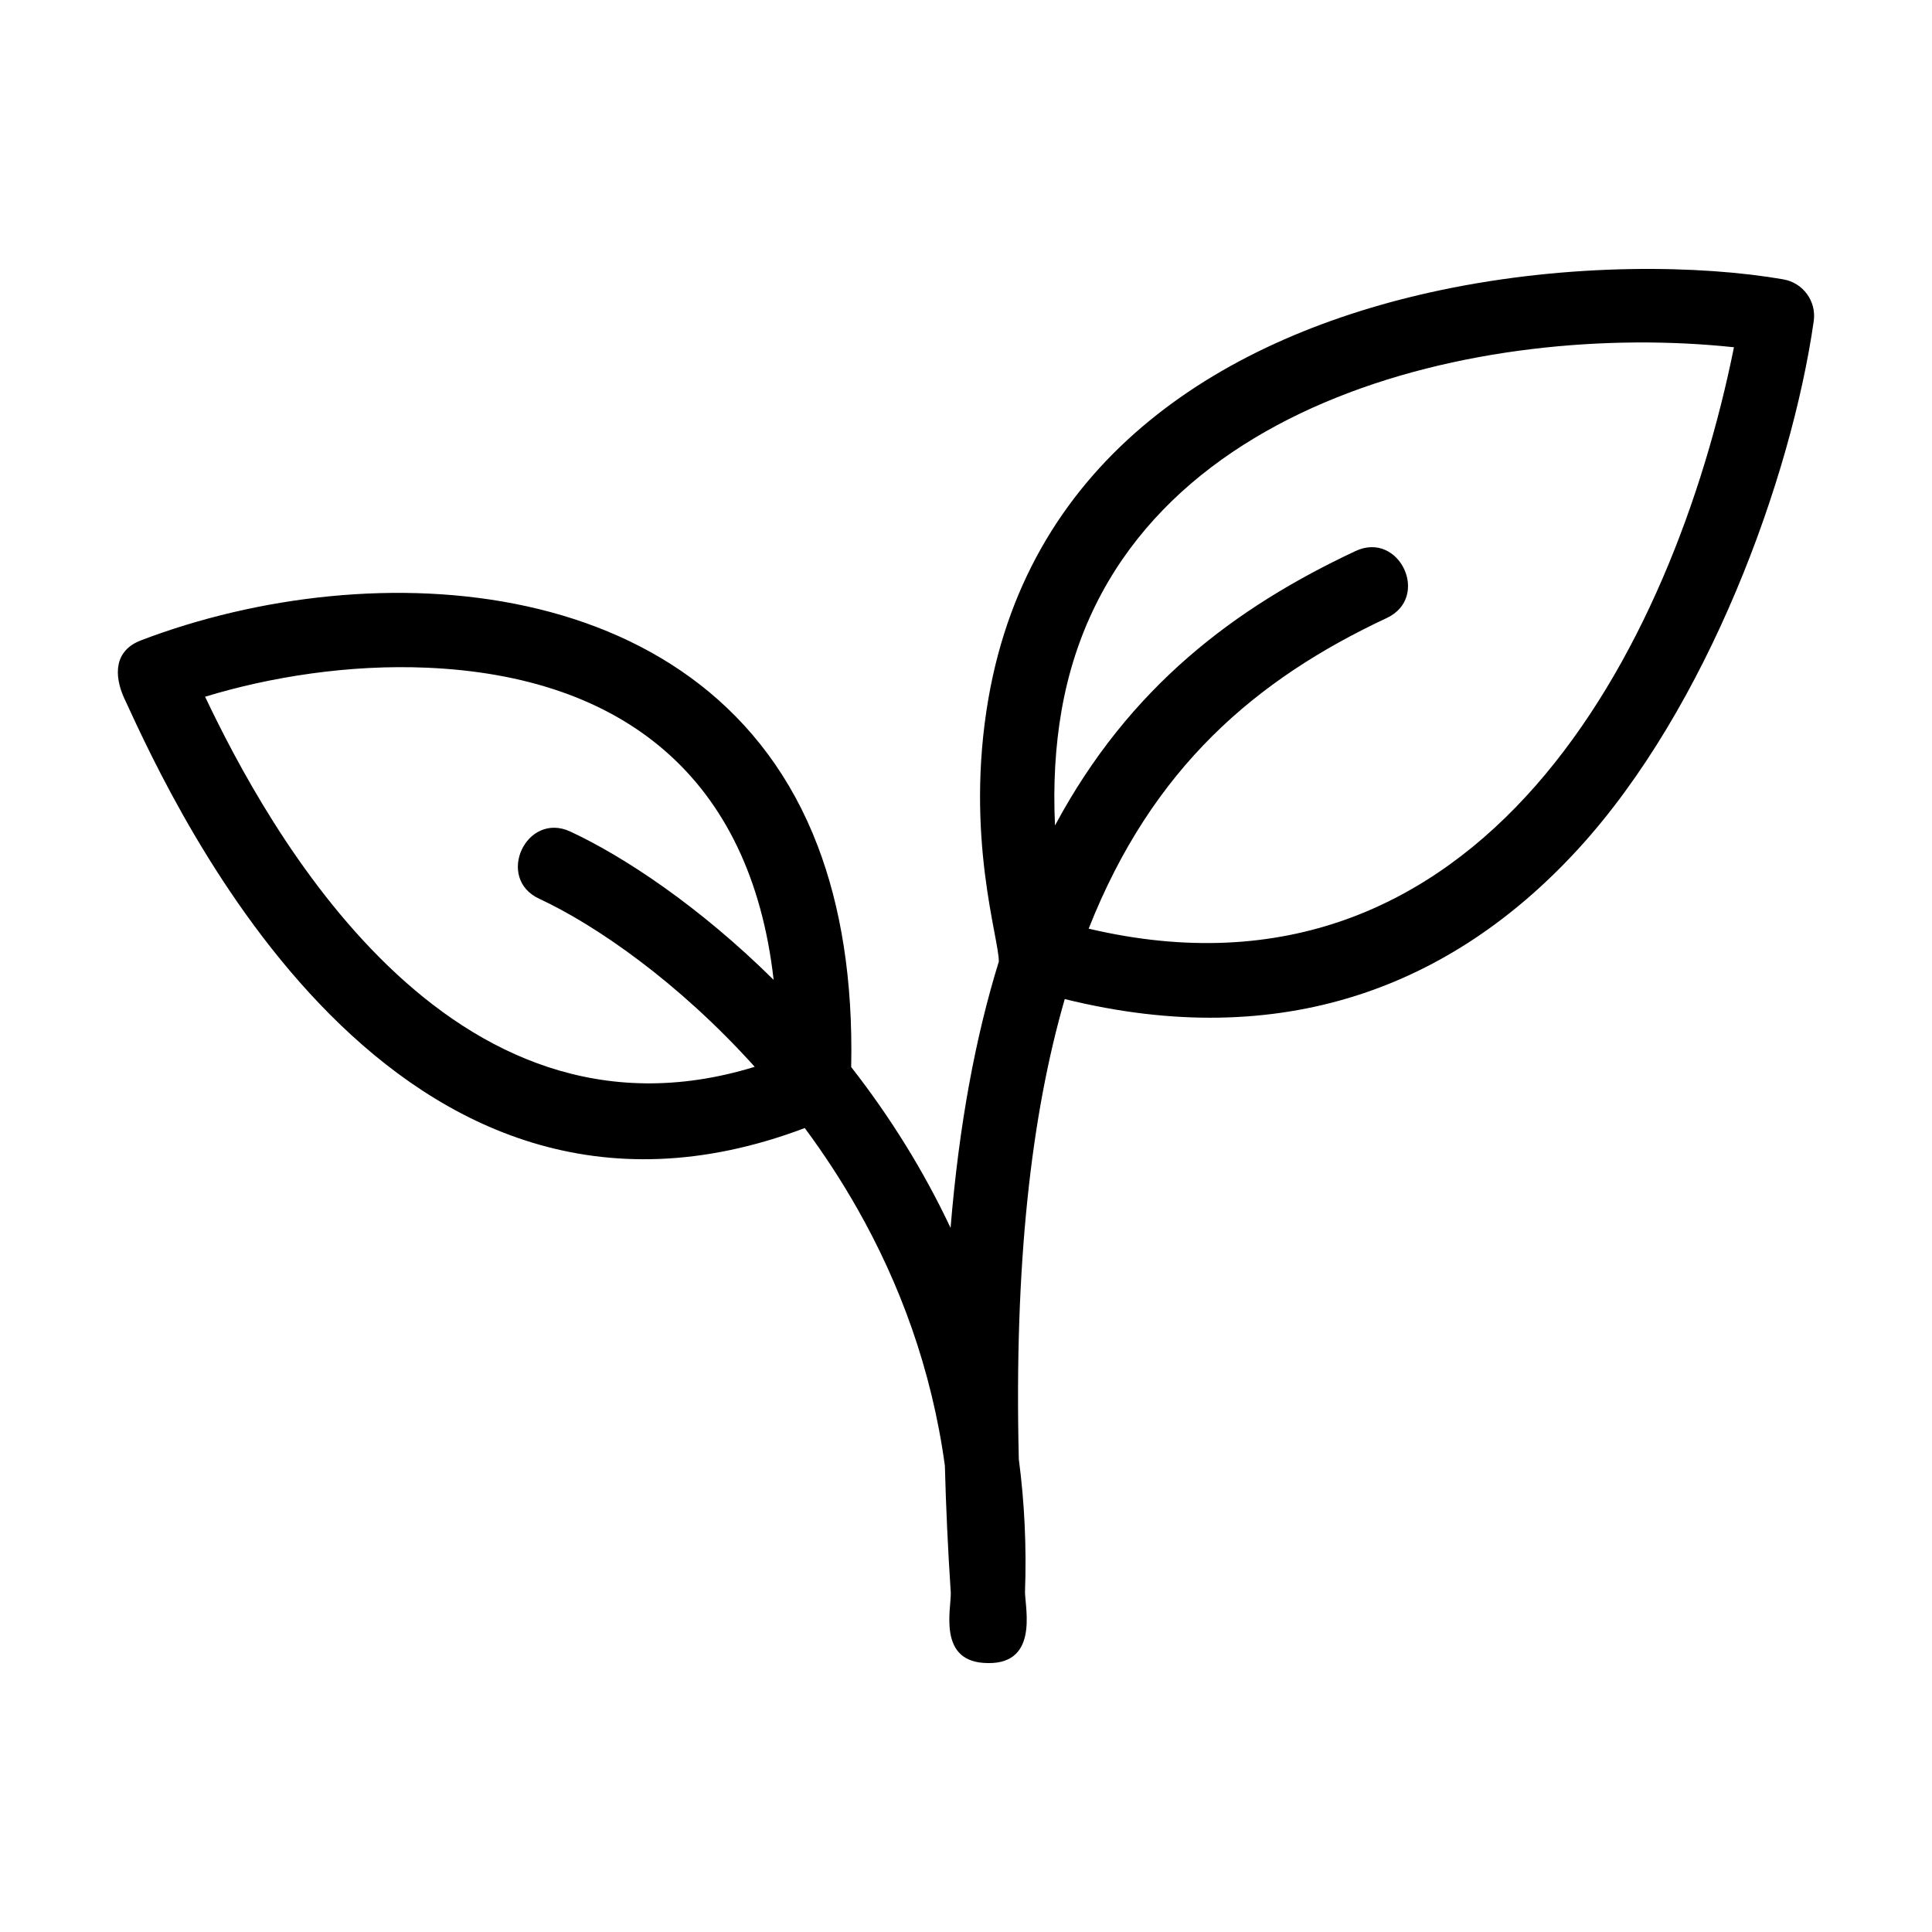 <?xml version="1.0" encoding="UTF-8"?>
<svg width="1200pt" height="1200pt" version="1.1" viewBox="0 0 1200 1200" xmlns="http://www.w3.org/2000/svg">
 <path d="m1077 215.69c-154.63-16.559-384.24 32.699-417.71 225.95-3.758 21.672-5.219 45.324-4.008 71.074 46.211-86.207 111.77-135.31 186.62-170.44 27.336-12.805 46.824 28.754 19.441 41.578-81.203 38.027-145.6 92.773-185.15 192.95 243.59 57.508 363-173.76 400.8-361.11zm-742.01 342.57c-27.516-12.684-8.172-54.457 19.262-41.762 33.238 15.457 80.207 46.523 126.27 92.113-14.258-125.91-93.73-188.59-215.12-193.88-48.719-2.125-97.68 5.711-138.02 18.023 38.508 80.941 150.95 288.47 341.39 229.86-47.727-53.004-99.109-88.227-133.77-104.35zm193.71 104.51c23.855 30.539 44.734 63.84 61.715 99.887 5.281-64.262 15.539-118.78 29.965-165.37 0.336-13.945-21.277-77.785-6.457-163.38 25.934-149.72 146.5-225.37 280.75-253.67 81.133-17.102 161.82-15.59 212.98-6.731v0.012c12.227 2.09 20.652 13.547 18.898 25.906-13.957 97.535-65.879 240.13-146.27 327.86-78.312 85.465-183.79 126.66-318.94 93.254-20.879 72.168-31.477 164.94-28.535 285.79 3.469 26.34 4.883 53.891 3.84 82.598 0.168 10.598 8.879 46.656-26.074 43.906-27.625-2.172-19.895-33.023-20.016-43.402-1.812-27.516-3.023-53.832-3.672-79.031-8.207-60.277-28.234-113.53-54.203-159.36-10.164-17.941-21.227-34.738-32.82-50.387-255.57 96.605-390-195.78-422.45-266.45l-0.035 0.012c-6.996-15.168-6.227-30.266 10.223-36.48l-0.012-0.012c144.24-54.996 354.89-43.922 420.32 127.75 14.254 37.402 21.934 82.738 20.781 137.28z" fill-rule="evenodd"/>
</svg>

